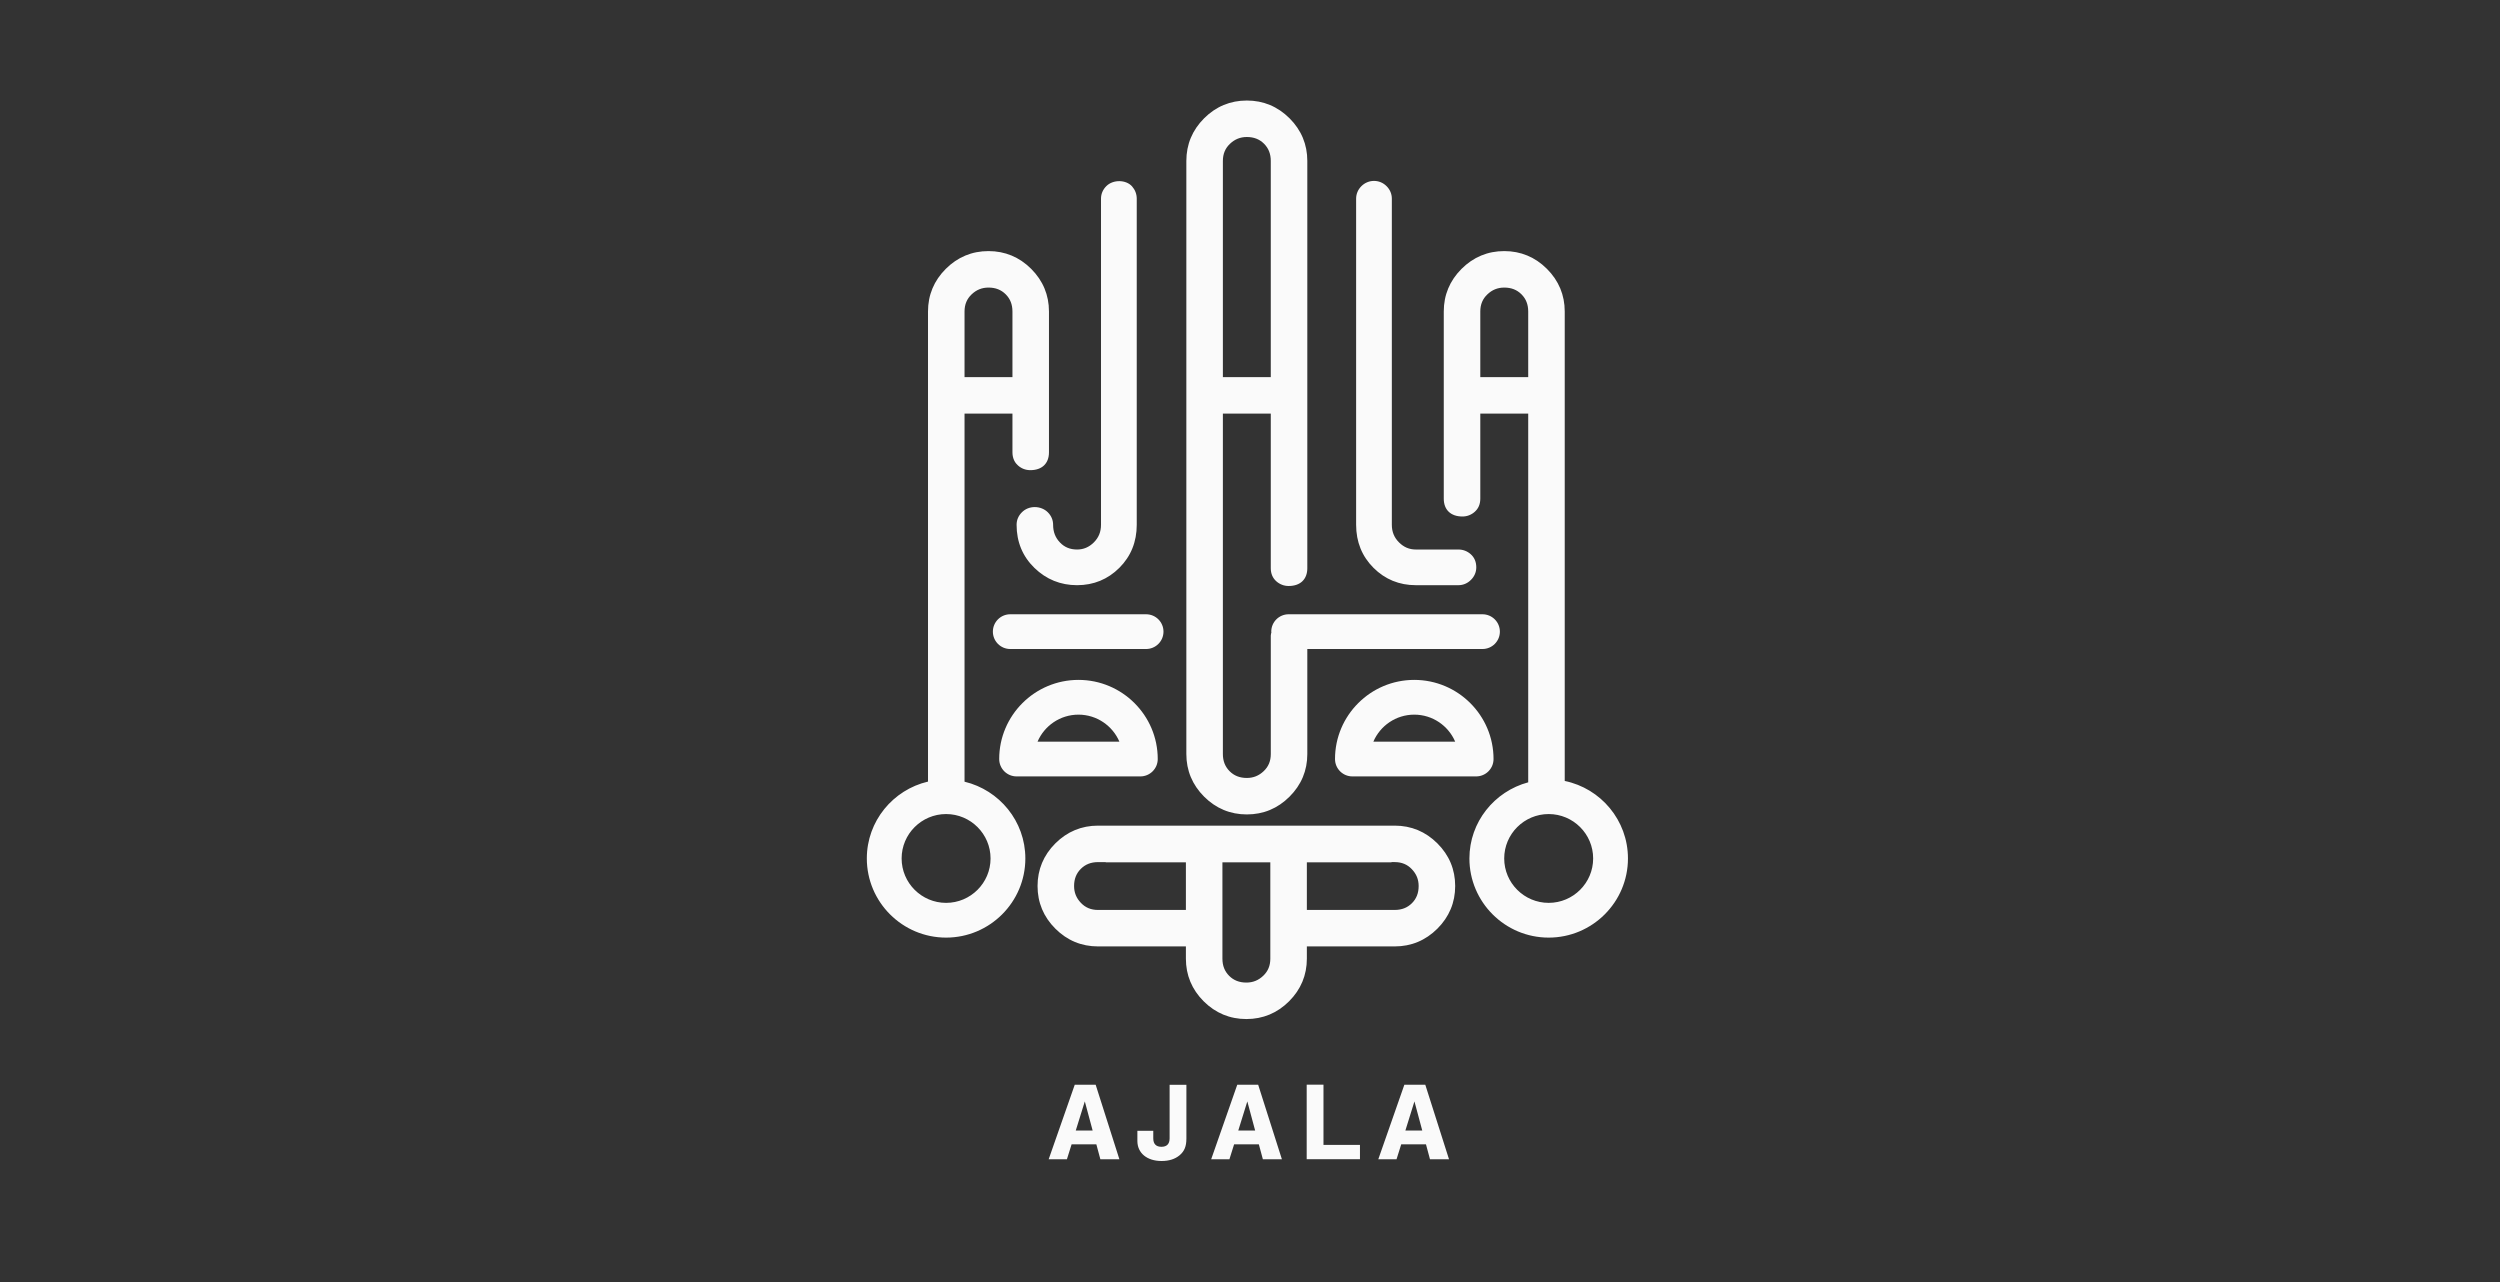 <?xml version="1.0" encoding="UTF-8" standalone="no"?>
<!DOCTYPE svg PUBLIC "-//W3C//DTD SVG 1.1//EN" "http://www.w3.org/Graphics/SVG/1.1/DTD/svg11.dtd">
<svg width="100%" height="100%" viewBox="0 0 967 496" version="1.1" xmlns="http://www.w3.org/2000/svg" xmlns:xlink="http://www.w3.org/1999/xlink" xml:space="preserve" xmlns:serif="http://www.serif.com/" style="fill-rule:evenodd;clip-rule:evenodd;stroke-linejoin:round;stroke-miterlimit:2;">
    <rect x="0" y="0" width="967" height="496" fill="#333333" stroke="none"/>
    <g transform="matrix(1,0,0,1,-10549.5,-16977.3)">
        <g id="ajala" transform="matrix(4.833,0,0,4.957,10549.5,16977.3)">
            <rect x="0" y="0" width="200" height="100" style="fill:none;"/>
            <g transform="matrix(0.151,0,0,0.147,130.29,20.376)">
                <path d="M0,317.074C0,296.823 -14.402,279.88 -33.508,275.938L-33.508,26.734C-33.508,17.981 -36.682,10.375 -42.936,4.106C-49.191,-2.149 -56.805,-5.323 -65.557,-5.323C-74.324,-5.323 -81.938,-2.149 -88.193,4.106C-94.447,10.36 -97.621,17.974 -97.621,26.734L-97.621,126.094C-97.621,132.015 -93.921,135.558 -87.723,135.558C-85.296,135.558 -83.034,134.697 -81.212,133.075C-79.248,131.339 -78.259,128.99 -78.259,126.094L-78.259,80.931L-52.863,80.931L-52.863,276.557C-52.863,276.6 -52.849,276.614 -52.849,276.657C-70.745,281.467 -84.03,297.677 -84.03,317.074C-84.03,340.243 -65.18,359.093 -42.018,359.093C-18.85,359.093 0,340.243 0,317.074M-52.863,61.569L-78.259,61.569L-78.259,26.734C-78.259,23.019 -77.035,20.052 -74.509,17.654C-71.969,15.22 -69.037,14.039 -65.557,14.039C-61.822,14.039 -58.84,15.213 -56.435,17.619C-54.037,20.024 -52.863,23.005 -52.863,26.734L-52.863,61.569ZM-18.444,317.074C-18.444,330.075 -29.018,340.648 -42.018,340.648C-55.012,340.648 -65.586,330.075 -65.586,317.074C-65.586,304.081 -55.012,293.507 -42.018,293.507C-29.018,293.507 -18.444,304.081 -18.444,317.074M-89.858,153.084L-112.443,153.084C-115.887,153.084 -118.804,151.846 -121.352,149.292C-123.899,146.751 -125.145,143.699 -125.145,139.97L-125.145,-33.167C-125.145,-35.671 -126.112,-37.97 -127.955,-39.813C-129.734,-41.599 -132.09,-42.581 -134.594,-42.581C-137.106,-42.581 -139.476,-41.592 -141.276,-39.798C-143.098,-37.97 -144.072,-35.671 -144.072,-33.167L-144.072,139.97C-144.072,149.007 -140.977,156.692 -134.865,162.804C-128.752,168.917 -121.21,172.019 -112.443,172.019L-89.858,172.019C-87.353,172.019 -85.054,171.044 -83.211,169.201C-81.361,167.358 -80.387,165.06 -80.387,162.555C-80.387,159.652 -81.383,157.304 -83.34,155.568C-85.168,153.945 -87.417,153.084 -89.858,153.084M-169.945,162.982L-169.945,-53.19C-169.945,-61.943 -173.112,-69.556 -179.374,-75.825C-185.643,-82.08 -193.249,-85.247 -202.002,-85.247C-210.761,-85.247 -218.375,-82.08 -224.63,-75.825C-230.884,-69.571 -234.058,-61.957 -234.058,-53.19L-234.058,261.65C-234.058,270.395 -230.884,278.009 -224.63,284.278C-218.361,290.539 -210.747,293.706 -202.002,293.706C-193.242,293.706 -185.628,290.539 -179.374,284.278C-173.112,278.03 -169.945,270.416 -169.945,261.65L-169.945,205.898L-77.106,205.898C-72.018,205.898 -67.884,201.771 -67.884,196.676C-67.884,191.581 -72.018,187.454 -77.106,187.454L-179.829,187.454C-184.924,187.454 -189.051,191.581 -189.051,196.676C-189.051,196.797 -188.987,196.903 -188.98,197.024C-189.072,197.601 -189.3,198.099 -189.3,198.725L-189.3,261.65C-189.3,265.364 -190.531,268.331 -193.057,270.729C-195.605,273.163 -198.529,274.344 -202.002,274.344C-205.737,274.344 -208.712,273.177 -211.11,270.779C-213.522,268.36 -214.696,265.371 -214.696,261.65L-214.696,80.931L-189.307,80.931L-189.307,162.982C-189.307,165.878 -188.318,168.227 -186.361,169.963C-184.525,171.585 -182.27,172.446 -179.836,172.446C-173.645,172.446 -169.945,168.91 -169.945,162.982M-189.307,61.569L-214.696,61.569L-214.696,-53.19C-214.696,-56.905 -213.465,-59.872 -210.946,-62.27C-208.399,-64.703 -205.467,-65.885 -202.002,-65.885C-198.266,-65.885 -195.291,-64.718 -192.886,-62.32C-190.481,-59.9 -189.307,-56.919 -189.307,-53.19L-189.307,61.569ZM-246.176,196.676C-246.176,191.581 -250.31,187.454 -255.405,187.454L-327.388,187.454C-332.476,187.454 -336.603,191.581 -336.603,196.676C-336.603,201.771 -332.476,205.898 -327.388,205.898L-255.405,205.898C-250.31,205.898 -246.176,201.771 -246.176,196.676M-269.566,162.804C-263.453,156.692 -260.351,149 -260.351,139.97L-260.351,-33.167C-260.351,-35.586 -261.219,-37.849 -262.848,-39.699C-266.029,-43.264 -272.839,-43.442 -276.468,-39.813C-278.311,-37.97 -279.293,-35.671 -279.293,-33.167L-279.293,139.97C-279.293,143.699 -280.524,146.737 -283.064,149.285C-285.633,151.846 -288.543,153.084 -291.98,153.084C-295.695,153.084 -298.662,151.86 -301.053,149.341C-303.486,146.794 -304.675,143.734 -304.675,139.97C-304.675,137.451 -305.649,135.16 -307.478,133.331C-309.236,131.566 -311.762,130.556 -314.409,130.556C-317.028,130.556 -319.44,131.538 -321.219,133.317C-323.083,135.181 -324.029,137.423 -324.029,139.97C-324.029,149.035 -320.856,156.728 -314.587,162.833C-308.339,168.924 -300.733,172.019 -291.98,172.019C-283.221,172.019 -275.678,168.917 -269.566,162.804M-306.873,101.502L-306.873,26.734C-306.873,17.981 -310.047,10.375 -316.295,4.106C-322.556,-2.149 -330.17,-5.323 -338.923,-5.323C-347.689,-5.323 -355.303,-2.149 -361.558,4.106C-367.813,10.36 -370.986,17.974 -370.986,26.734L-370.986,276.272C-389.523,280.627 -403.413,297.221 -403.413,317.074C-403.413,340.243 -384.563,359.093 -361.401,359.093C-338.24,359.093 -319.39,340.243 -319.39,317.074C-319.39,297.292 -333.18,280.77 -351.624,276.329L-351.624,80.931L-326.228,80.931L-326.228,101.502C-326.228,105.117 -324.641,107.287 -323.297,108.462C-321.468,110.105 -319.212,110.959 -316.764,110.959C-310.574,110.959 -306.873,107.423 -306.873,101.502M-361.401,293.507C-348.408,293.507 -337.834,304.081 -337.834,317.074C-337.834,330.075 -348.408,340.648 -361.401,340.648C-374.395,340.648 -384.969,330.075 -384.969,317.074C-384.969,304.081 -374.395,293.507 -361.401,293.507M-326.228,61.569L-351.624,61.569L-351.624,26.734C-351.624,23.019 -350.393,20.052 -347.874,17.654C-345.327,15.22 -342.395,14.039 -338.923,14.039C-335.187,14.039 -332.205,15.213 -329.8,17.619C-327.402,20.024 -326.228,23.005 -326.228,26.734L-326.228,61.569ZM-258.444,273.526C-253.356,273.526 -249.222,269.399 -249.222,264.304C-249.222,241.142 -268.071,222.292 -291.233,222.292C-314.402,222.292 -333.251,241.142 -333.251,264.304C-333.251,269.399 -329.117,273.526 -324.029,273.526L-258.444,273.526ZM-269.544,255.082L-312.929,255.082C-309.328,246.657 -300.96,240.736 -291.233,240.736C-281.513,240.736 -273.145,246.657 -269.544,255.082M-146.043,273.526L-80.472,273.526C-75.377,273.526 -71.243,269.399 -71.243,264.304C-71.243,241.142 -90.092,222.292 -113.261,222.292C-136.423,222.292 -155.265,241.142 -155.265,264.304C-155.265,269.399 -151.138,273.526 -146.043,273.526M-134.943,255.082C-131.349,246.657 -122.974,240.736 -113.261,240.736C-103.534,240.736 -95.166,246.657 -91.572,255.082L-134.943,255.082ZM-303.493,309.083C-309.748,315.352 -312.922,322.966 -312.922,331.711C-312.922,340.471 -309.748,348.084 -303.493,354.339C-297.246,360.594 -289.632,363.768 -280.865,363.768L-234.3,363.768L-234.3,370.264C-234.3,379.017 -231.133,386.63 -224.879,392.899C-218.61,399.154 -210.996,402.321 -202.244,402.321C-193.484,402.321 -185.87,399.154 -179.616,392.899C-173.361,386.645 -170.187,379.031 -170.187,370.264L-170.187,363.768L-123.629,363.768C-114.877,363.768 -107.263,360.594 -100.994,354.339C-94.739,348.07 -91.572,340.456 -91.572,331.711C-91.572,322.952 -94.739,315.338 -100.994,309.083C-107.248,302.828 -114.862,299.655 -123.629,299.655L-280.865,299.655C-289.611,299.655 -297.224,302.828 -303.493,309.083M-170.187,344.406L-170.187,319.123L-125.529,319.123C-125.379,319.123 -125.258,319.024 -125.109,319.01L-123.629,319.01C-119.914,319.01 -116.94,320.241 -114.549,322.767C-112.116,325.314 -110.934,328.239 -110.934,331.711C-110.934,335.447 -112.094,338.421 -114.499,340.826C-116.919,343.232 -119.9,344.406 -123.629,344.406L-170.187,344.406ZM-214.938,319.123L-189.549,319.123L-189.549,370.264C-189.549,373.979 -190.78,376.946 -193.299,379.344C-195.847,381.777 -198.778,382.959 -202.244,382.959C-205.979,382.959 -208.961,381.792 -211.359,379.394C-213.771,376.974 -214.938,373.993 -214.938,370.264L-214.938,319.123ZM-293.56,331.711C-293.56,327.975 -292.393,325.001 -289.988,322.596C-287.568,320.191 -284.587,319.017 -280.865,319.017L-277.016,319.017C-276.873,319.031 -276.76,319.123 -276.617,319.123L-234.3,319.123L-234.3,344.413L-280.865,344.413C-284.573,344.413 -287.547,343.182 -289.945,340.656C-292.379,338.108 -293.56,335.184 -293.56,331.711" style="fill:rgb(250,250,250);fill-rule:nonzero;"/>
            </g>
            <g transform="matrix(0.151,0,0,0.147,86.821,89.162)">
                <path d="M0,-21.896L-4.803,-6.412L4.154,-6.412L0,-21.896ZM-6.999,0.882L-9.491,8.835L-19.159,8.835L-5.337,-30.731L5.754,-30.731L18.329,8.835L8.245,8.835L6.111,0.882L-6.999,0.882Z" style="fill:rgb(250,250,250);fill-rule:nonzero;"/>
            </g>
            <g transform="matrix(0.151,0,0,0.147,94.951,90.594)">
                <path d="M0,-40.455L0,-11.923C0,-7.773 -1.069,-5.163 -3.619,-3.026C-6.052,-1.006 -9.196,0 -13.169,0C-20.88,0 -25.981,-4.212 -25.981,-10.618L-25.981,-16.018L-17.559,-16.018L-17.559,-11.985C-17.559,-9.077 -16.074,-7.536 -13.228,-7.536C-10.379,-7.536 -8.898,-9.077 -8.898,-11.985L-8.898,-40.455L0,-40.455Z" style="fill:rgb(250,250,250);fill-rule:nonzero;"/>
            </g>
            <g transform="matrix(0.151,0,0,0.147,99.827,89.162)">
                <path d="M0,-21.896L-4.803,-6.412L4.151,-6.412L0,-21.896ZM-6.999,0.882L-9.491,8.835L-19.159,8.835L-5.337,-30.731L5.754,-30.731L18.329,8.835L8.245,8.835L6.108,0.882L-6.999,0.882Z" style="fill:rgb(250,250,250);fill-rule:nonzero;"/>
            </g>
            <g transform="matrix(0.151,0,0,0.147,105.922,85.754)">
                <path d="M0,24.381L19.336,24.381L19.336,31.974L-8.898,31.974L-8.898,-7.593L0,-7.593L0,24.381Z" style="fill:rgb(250,250,250);fill-rule:nonzero;"/>
            </g>
            <g transform="matrix(0.151,0,0,0.147,113.202,89.162)">
                <path d="M0,-21.896L-4.809,-6.412L4.151,-6.412L0,-21.896ZM-7.003,0.882L-9.494,8.835L-19.162,8.835L-5.344,-30.731L5.754,-30.731L18.329,8.835L8.245,8.835L6.108,0.882L-7.003,0.882Z" style="fill:rgb(250,250,250);fill-rule:nonzero;"/>
            </g>
        </g>
    </g>
</svg>
